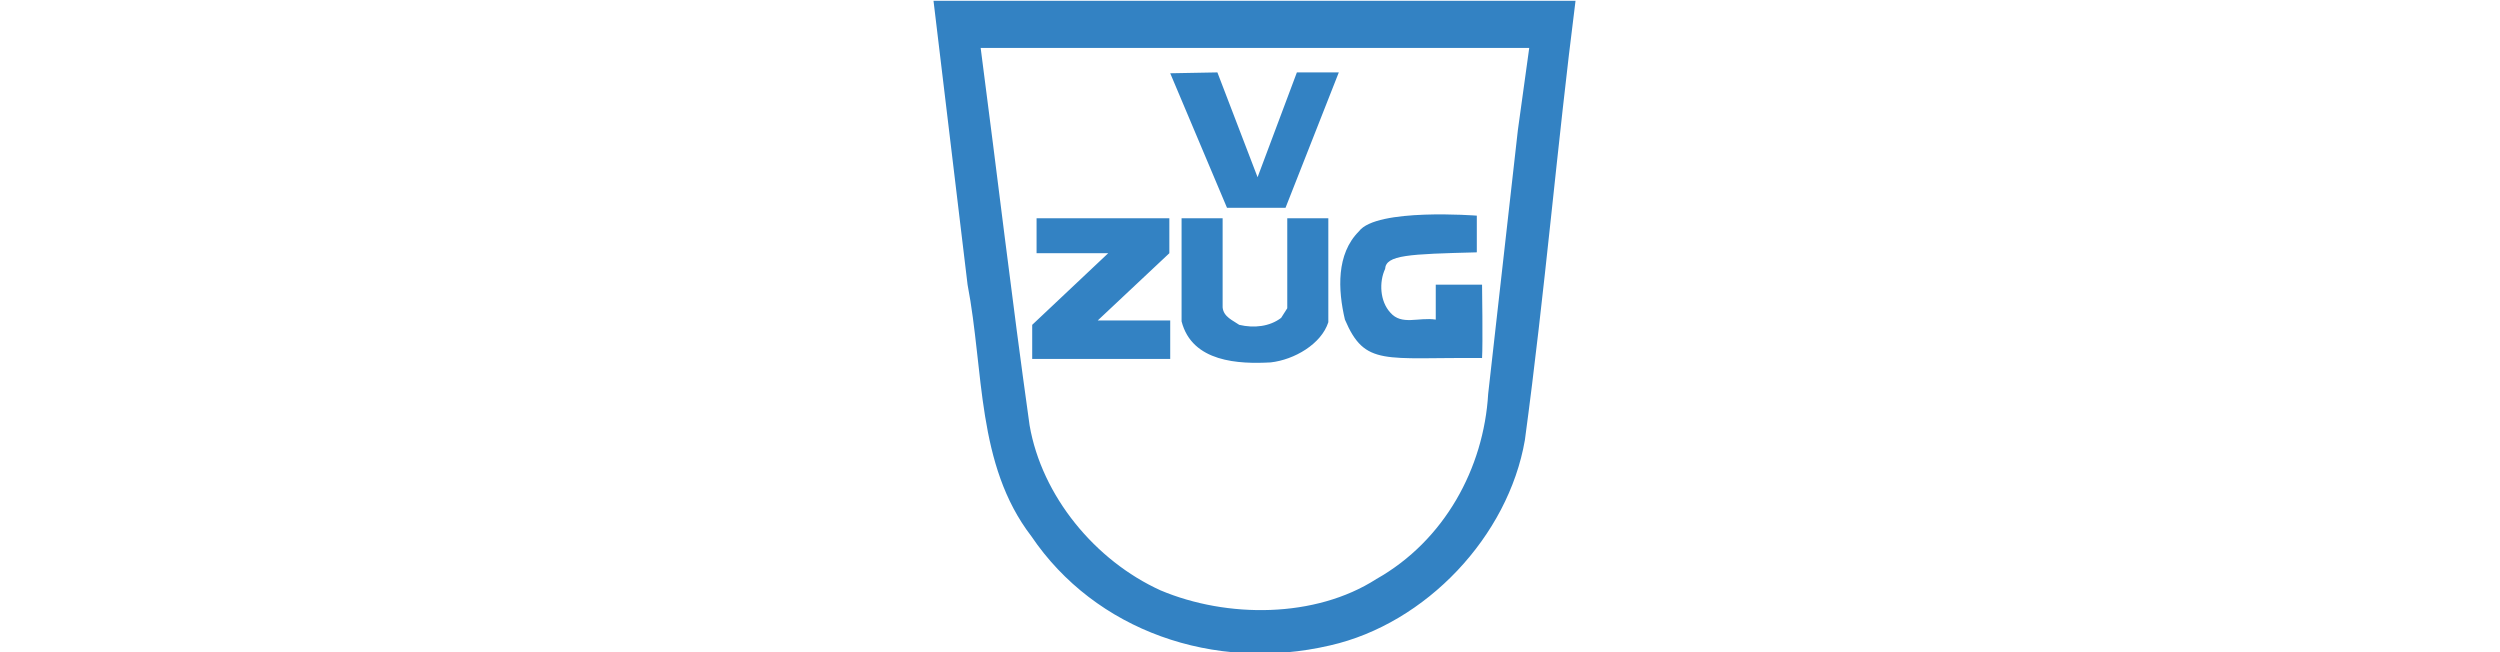 <svg xmlns:inkscape="http://www.inkscape.org/namespaces/inkscape" xmlns:sodipodi="http://sodipodi.sourceforge.net/DTD/sodipodi-0.dtd" xmlns="http://www.w3.org/2000/svg" xmlns:svg="http://www.w3.org/2000/svg" id="svg1" width="851.744" height="222.164" viewBox="0 0 851.744 222.164" sodipodi:docname="v-zug.svg" inkscape:version="1.4 (e7c3feb100, 2024-10-09)" xml:space="preserve"><defs id="defs1"><clipPath clipPathUnits="userSpaceOnUse" id="clipPath2"><path d="M 0,166.623 H 638.808 V 0 H 0 Z" transform="translate(-358.876,-78.297)" id="path2"></path></clipPath><clipPath clipPathUnits="userSpaceOnUse" id="clipPath4"><path d="M 0,166.623 H 638.808 V 0 H 0 Z" transform="translate(-478.541,-115.962)" id="path4"></path></clipPath><clipPath clipPathUnits="userSpaceOnUse" id="clipPath6"><path d="M 0,166.623 H 638.808 V 0 H 0 Z" transform="translate(-121.358,-117.708)" id="path6"></path></clipPath><clipPath clipPathUnits="userSpaceOnUse" id="clipPath8"><path d="M 0,166.623 H 638.808 V 0 H 0 Z" transform="translate(-144.626,-42.119)" id="path8"></path></clipPath><clipPath clipPathUnits="userSpaceOnUse" id="clipPath10"><path d="M 0,166.623 H 638.808 V 0 H 0 Z" transform="translate(-209.71,-80.16)" id="path10"></path></clipPath><clipPath clipPathUnits="userSpaceOnUse" id="clipPath12"><path d="M 0,166.623 H 638.808 V 0 H 0 Z" transform="translate(-505.698,-42.24)" id="path12"></path></clipPath><clipPath clipPathUnits="userSpaceOnUse" id="clipPath2-7"><path d="M 0,166.623 H 638.808 V 0 H 0 Z" transform="translate(-358.876,-78.297)" id="path2-5"></path></clipPath><clipPath clipPathUnits="userSpaceOnUse" id="clipPath4-3"><path d="M 0,166.623 H 638.808 V 0 H 0 Z" transform="translate(-478.541,-115.962)" id="path4-5"></path></clipPath><clipPath clipPathUnits="userSpaceOnUse" id="clipPath6-6"><path d="M 0,166.623 H 638.808 V 0 H 0 Z" transform="translate(-121.358,-117.708)" id="path6-2"></path></clipPath><clipPath clipPathUnits="userSpaceOnUse" id="clipPath8-9"><path d="M 0,166.623 H 638.808 V 0 H 0 Z" transform="translate(-144.626,-42.119)" id="path8-1"></path></clipPath><clipPath clipPathUnits="userSpaceOnUse" id="clipPath10-2"><path d="M 0,166.623 H 638.808 V 0 H 0 Z" transform="translate(-209.71,-80.16)" id="path10-7"></path></clipPath><clipPath clipPathUnits="userSpaceOnUse" id="clipPath12-0"><path d="M 0,166.623 H 638.808 V 0 H 0 Z" transform="translate(-505.698,-42.24)" id="path12-9"></path></clipPath></defs><g id="layer-MC0" inkscape:groupmode="layer" inkscape:label="2.4.2009"></g><g id="layer-MC0-0" inkscape:groupmode="layer" inkscape:label="2.4.2009" transform="translate(861.744)"><g id="g4" transform="matrix(0.107,0,0,0.107,-66.14,201.145)"><path fill="#3382c3" d="m -3342.335,-1218.224 h -186.337 l -180.786,-428.327 150.19,-2.788 127.947,333.764 125.158,-333.764 h 133.498 z m -369.898,144.626 -228.073,214.157 h 230.849 v 122.396 h -439.455 v -108.492 l 241.977,-228.06 h -228.073 v -111.255 h 422.776 z m 169.657,172.446 c 2.776,30.583 33.384,41.711 52.852,55.614 47.288,11.141 97.338,5.564 133.485,-22.243 l 19.481,-30.596 v -286.476 h 130.735 v 330.975 c -22.269,69.531 -108.492,119.594 -183.574,127.947 -100.126,5.551 -250.316,0 -283.701,-130.735 v -328.2 h 130.722 z m 809.365,-175.235 c -216.945,5.564 -289.265,8.353 -292.053,52.852 -19.455,41.724 -16.692,102.915 16.692,139.062 36.147,41.711 89.011,13.904 144.613,22.256 v -111.255 h 147.427 c 0,0 2.763,191.914 0,233.637 -311.534,-2.788 -372.699,27.82 -436.666,-122.383 -22.269,-94.563 -27.82,-208.593 44.486,-280.912 55.627,-75.095 375.488,-50.063 375.488,-50.063 v 116.806 z" id="path2-9" style="clip-rule:evenodd;fill-rule:evenodd;stroke-width:12.97"></path><path d="m -2418.914,-1877.399 c -58.416,458.909 -97.351,926.171 -161.318,1399.01 -52.839,305.931 -314.283,584.067 -620.24,653.611 -369.911,86.197 -748.174,-47.288 -951.203,-347.68 -175.221,-228.06 -150.19,-525.652 -203.042,-801.013 l -108.466,-903.915 h 2044.268 z m -183.587,411.634 -94.563,839.948 c -13.904,236.426 -139.075,467.262 -356.007,589.644 C -3247.747,88.986 -3528.672,88.986 -3740.053,-3.735e-5 -3948.646,-94.589 -4118.316,-300.38 -4157.252,-525.678 c -58.403,-417.198 -100.127,-775.994 -155.754,-1201.532 h 1746.677 z" fill="#3382c3" id="path3-2" style="clip-rule:evenodd;fill-rule:evenodd;stroke-width:12.97"></path></g></g><style id="style1">		.s0 { fill: #00188a } 		.s1 { fill: #ffffff } 	</style></svg>
